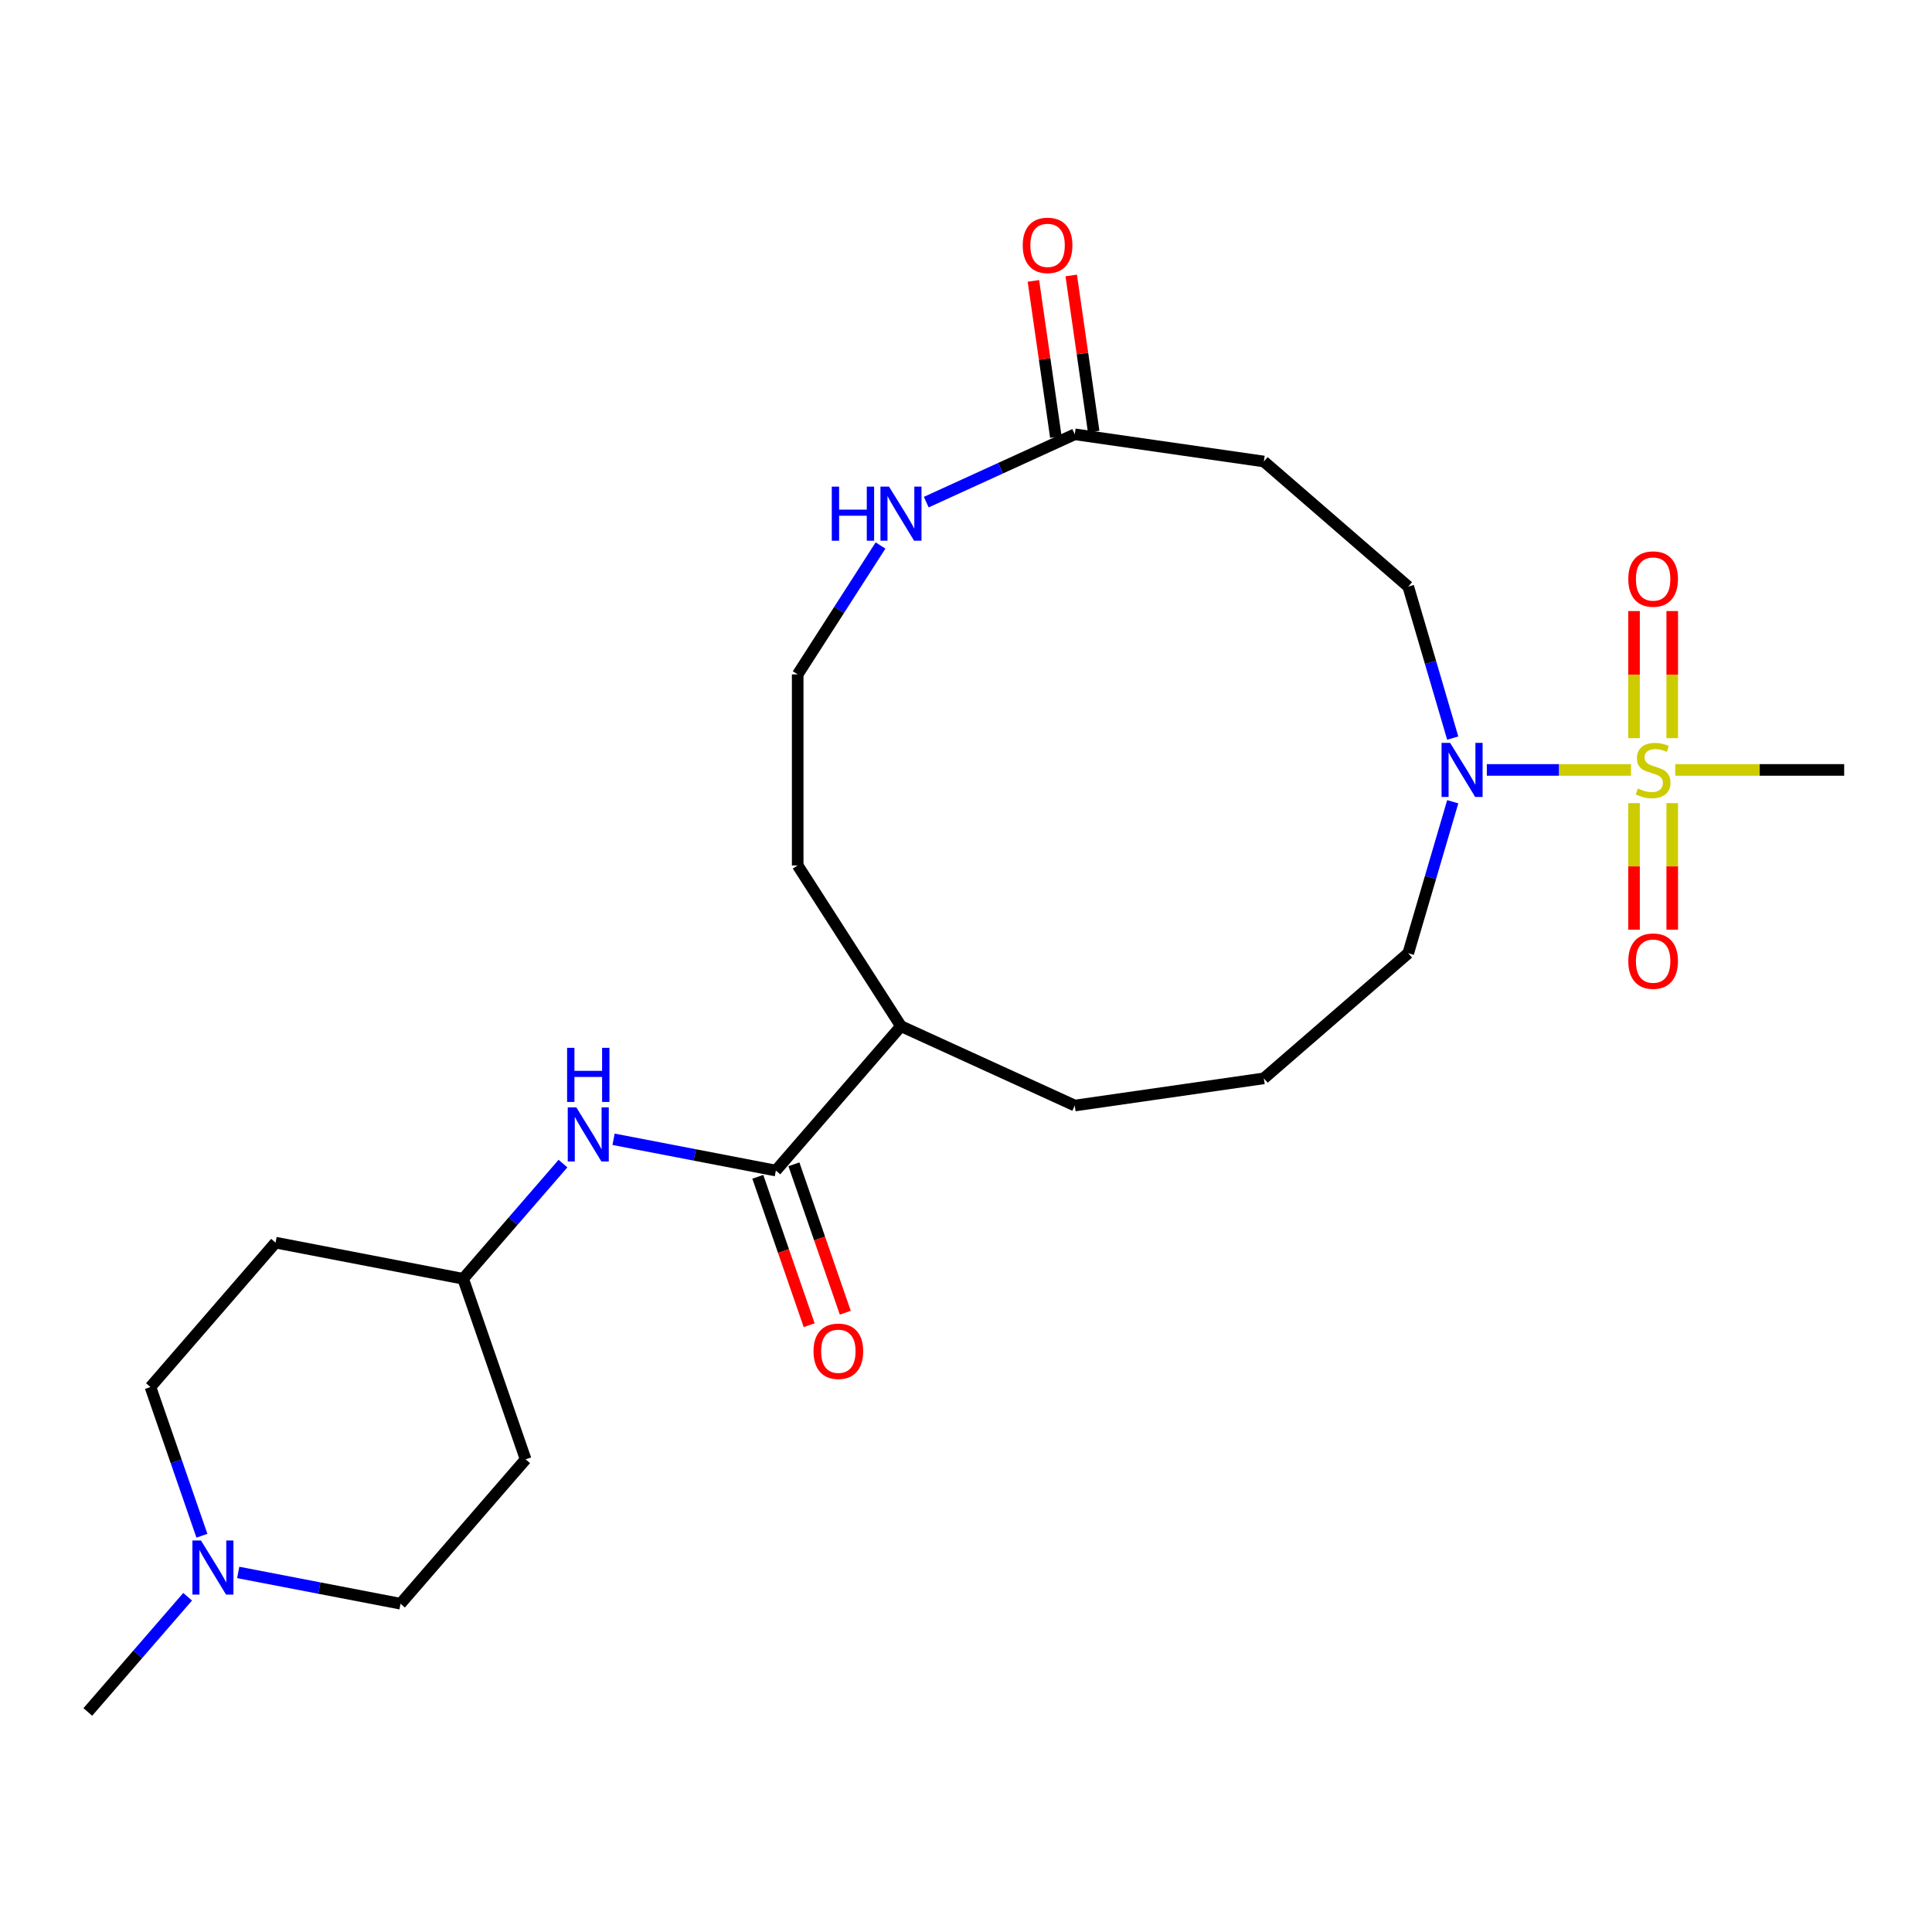 <?xml version='1.0' encoding='iso-8859-1'?>
<svg version='1.1' baseProfile='full'
              xmlns='http://www.w3.org/2000/svg'
                      xmlns:rdkit='http://www.rdkit.org/xml'
                      xmlns:xlink='http://www.w3.org/1999/xlink'
                  xml:space='preserve'
width='1000px' height='1000px' viewBox='0 0 1000 1000'>
<!-- END OF HEADER -->
<rect style='opacity:1.0;fill:#FFFFFF;stroke:none' width='1000' height='1000' x='0' y='0'> </rect>
<path class='bond-0' d='M 844.207,398.511 L 806.892,398.511' style='fill:none;fill-rule:evenodd;stroke:#CCCC00;stroke-width:6px;stroke-linecap:butt;stroke-linejoin:miter;stroke-opacity:1' />
<path class='bond-0' d='M 806.892,398.511 L 769.577,398.511' style='fill:none;fill-rule:evenodd;stroke:#0000FF;stroke-width:6px;stroke-linecap:butt;stroke-linejoin:miter;stroke-opacity:1' />
<path class='bond-6' d='M 865.547,382.076 L 865.547,349.178' style='fill:none;fill-rule:evenodd;stroke:#CCCC00;stroke-width:6px;stroke-linecap:butt;stroke-linejoin:miter;stroke-opacity:1' />
<path class='bond-6' d='M 865.547,349.178 L 865.547,316.28' style='fill:none;fill-rule:evenodd;stroke:#FF0000;stroke-width:6px;stroke-linecap:butt;stroke-linejoin:miter;stroke-opacity:1' />
<path class='bond-6' d='M 845.769,382.076 L 845.769,349.178' style='fill:none;fill-rule:evenodd;stroke:#CCCC00;stroke-width:6px;stroke-linecap:butt;stroke-linejoin:miter;stroke-opacity:1' />
<path class='bond-6' d='M 845.769,349.178 L 845.769,316.28' style='fill:none;fill-rule:evenodd;stroke:#FF0000;stroke-width:6px;stroke-linecap:butt;stroke-linejoin:miter;stroke-opacity:1' />
<path class='bond-7' d='M 845.769,415.698 L 845.769,448.446' style='fill:none;fill-rule:evenodd;stroke:#CCCC00;stroke-width:6px;stroke-linecap:butt;stroke-linejoin:miter;stroke-opacity:1' />
<path class='bond-7' d='M 845.769,448.446 L 845.769,481.195' style='fill:none;fill-rule:evenodd;stroke:#FF0000;stroke-width:6px;stroke-linecap:butt;stroke-linejoin:miter;stroke-opacity:1' />
<path class='bond-7' d='M 865.547,415.698 L 865.547,448.446' style='fill:none;fill-rule:evenodd;stroke:#CCCC00;stroke-width:6px;stroke-linecap:butt;stroke-linejoin:miter;stroke-opacity:1' />
<path class='bond-7' d='M 865.547,448.446 L 865.547,481.195' style='fill:none;fill-rule:evenodd;stroke:#FF0000;stroke-width:6px;stroke-linecap:butt;stroke-linejoin:miter;stroke-opacity:1' />
<path class='bond-18' d='M 867.109,398.511 L 910.827,398.511' style='fill:none;fill-rule:evenodd;stroke:#CCCC00;stroke-width:6px;stroke-linecap:butt;stroke-linejoin:miter;stroke-opacity:1' />
<path class='bond-18' d='M 910.827,398.511 L 954.545,398.511' style='fill:none;fill-rule:evenodd;stroke:#000000;stroke-width:6px;stroke-linecap:butt;stroke-linejoin:miter;stroke-opacity:1' />
<path class='bond-9' d='M 751.933,382.036 L 740.421,342.833' style='fill:none;fill-rule:evenodd;stroke:#0000FF;stroke-width:6px;stroke-linecap:butt;stroke-linejoin:miter;stroke-opacity:1' />
<path class='bond-9' d='M 740.421,342.833 L 728.91,303.629' style='fill:none;fill-rule:evenodd;stroke:#000000;stroke-width:6px;stroke-linecap:butt;stroke-linejoin:miter;stroke-opacity:1' />
<path class='bond-20' d='M 751.933,414.986 L 740.421,454.189' style='fill:none;fill-rule:evenodd;stroke:#0000FF;stroke-width:6px;stroke-linecap:butt;stroke-linejoin:miter;stroke-opacity:1' />
<path class='bond-20' d='M 740.421,454.189 L 728.91,493.393' style='fill:none;fill-rule:evenodd;stroke:#000000;stroke-width:6px;stroke-linecap:butt;stroke-linejoin:miter;stroke-opacity:1' />
<path class='bond-1' d='M 401.586,605.879 L 466.343,531.144' style='fill:none;fill-rule:evenodd;stroke:#000000;stroke-width:6px;stroke-linecap:butt;stroke-linejoin:miter;stroke-opacity:1' />
<path class='bond-3' d='M 401.586,605.879 L 359.582,597.783' style='fill:none;fill-rule:evenodd;stroke:#000000;stroke-width:6px;stroke-linecap:butt;stroke-linejoin:miter;stroke-opacity:1' />
<path class='bond-3' d='M 359.582,597.783 L 317.578,589.687' style='fill:none;fill-rule:evenodd;stroke:#0000FF;stroke-width:6px;stroke-linecap:butt;stroke-linejoin:miter;stroke-opacity:1' />
<path class='bond-10' d='M 392.241,609.113 L 405.534,647.521' style='fill:none;fill-rule:evenodd;stroke:#000000;stroke-width:6px;stroke-linecap:butt;stroke-linejoin:miter;stroke-opacity:1' />
<path class='bond-10' d='M 405.534,647.521 L 418.827,685.929' style='fill:none;fill-rule:evenodd;stroke:#FF0000;stroke-width:6px;stroke-linecap:butt;stroke-linejoin:miter;stroke-opacity:1' />
<path class='bond-10' d='M 410.931,602.644 L 424.224,641.052' style='fill:none;fill-rule:evenodd;stroke:#000000;stroke-width:6px;stroke-linecap:butt;stroke-linejoin:miter;stroke-opacity:1' />
<path class='bond-10' d='M 424.224,641.052 L 437.517,679.46' style='fill:none;fill-rule:evenodd;stroke:#FF0000;stroke-width:6px;stroke-linecap:butt;stroke-linejoin:miter;stroke-opacity:1' />
<path class='bond-2' d='M 556.295,224.798 L 654.176,238.871' style='fill:none;fill-rule:evenodd;stroke:#000000;stroke-width:6px;stroke-linecap:butt;stroke-linejoin:miter;stroke-opacity:1' />
<path class='bond-8' d='M 556.295,224.798 L 517.865,242.348' style='fill:none;fill-rule:evenodd;stroke:#000000;stroke-width:6px;stroke-linecap:butt;stroke-linejoin:miter;stroke-opacity:1' />
<path class='bond-8' d='M 517.865,242.348 L 479.436,259.898' style='fill:none;fill-rule:evenodd;stroke:#0000FF;stroke-width:6px;stroke-linecap:butt;stroke-linejoin:miter;stroke-opacity:1' />
<path class='bond-11' d='M 566.083,223.391 L 560.273,182.984' style='fill:none;fill-rule:evenodd;stroke:#000000;stroke-width:6px;stroke-linecap:butt;stroke-linejoin:miter;stroke-opacity:1' />
<path class='bond-11' d='M 560.273,182.984 L 554.464,142.578' style='fill:none;fill-rule:evenodd;stroke:#FF0000;stroke-width:6px;stroke-linecap:butt;stroke-linejoin:miter;stroke-opacity:1' />
<path class='bond-11' d='M 546.507,226.205 L 540.697,185.799' style='fill:none;fill-rule:evenodd;stroke:#000000;stroke-width:6px;stroke-linecap:butt;stroke-linejoin:miter;stroke-opacity:1' />
<path class='bond-11' d='M 540.697,185.799 L 534.888,145.392' style='fill:none;fill-rule:evenodd;stroke:#FF0000;stroke-width:6px;stroke-linecap:butt;stroke-linejoin:miter;stroke-opacity:1' />
<path class='bond-13' d='M 291.392,602.274 L 265.56,632.086' style='fill:none;fill-rule:evenodd;stroke:#0000FF;stroke-width:6px;stroke-linecap:butt;stroke-linejoin:miter;stroke-opacity:1' />
<path class='bond-13' d='M 265.56,632.086 L 239.727,661.898' style='fill:none;fill-rule:evenodd;stroke:#000000;stroke-width:6px;stroke-linecap:butt;stroke-linejoin:miter;stroke-opacity:1' />
<path class='bond-4' d='M 104.51,794.892 L 91.19,756.405' style='fill:none;fill-rule:evenodd;stroke:#0000FF;stroke-width:6px;stroke-linecap:butt;stroke-linejoin:miter;stroke-opacity:1' />
<path class='bond-4' d='M 91.19,756.405 L 77.869,717.918' style='fill:none;fill-rule:evenodd;stroke:#000000;stroke-width:6px;stroke-linecap:butt;stroke-linejoin:miter;stroke-opacity:1' />
<path class='bond-21' d='M 97.12,826.477 L 71.287,856.289' style='fill:none;fill-rule:evenodd;stroke:#0000FF;stroke-width:6px;stroke-linecap:butt;stroke-linejoin:miter;stroke-opacity:1' />
<path class='bond-21' d='M 71.287,856.289 L 45.455,886.101' style='fill:none;fill-rule:evenodd;stroke:#000000;stroke-width:6px;stroke-linecap:butt;stroke-linejoin:miter;stroke-opacity:1' />
<path class='bond-26' d='M 123.305,813.89 L 165.309,821.986' style='fill:none;fill-rule:evenodd;stroke:#0000FF;stroke-width:6px;stroke-linecap:butt;stroke-linejoin:miter;stroke-opacity:1' />
<path class='bond-26' d='M 165.309,821.986 L 207.313,830.082' style='fill:none;fill-rule:evenodd;stroke:#000000;stroke-width:6px;stroke-linecap:butt;stroke-linejoin:miter;stroke-opacity:1' />
<path class='bond-5' d='M 654.176,238.871 L 728.91,303.629' style='fill:none;fill-rule:evenodd;stroke:#000000;stroke-width:6px;stroke-linecap:butt;stroke-linejoin:miter;stroke-opacity:1' />
<path class='bond-19' d='M 455.756,282.352 L 434.318,315.71' style='fill:none;fill-rule:evenodd;stroke:#0000FF;stroke-width:6px;stroke-linecap:butt;stroke-linejoin:miter;stroke-opacity:1' />
<path class='bond-19' d='M 434.318,315.71 L 412.881,349.067' style='fill:none;fill-rule:evenodd;stroke:#000000;stroke-width:6px;stroke-linecap:butt;stroke-linejoin:miter;stroke-opacity:1' />
<path class='bond-12' d='M 466.343,531.144 L 556.295,572.224' style='fill:none;fill-rule:evenodd;stroke:#000000;stroke-width:6px;stroke-linecap:butt;stroke-linejoin:miter;stroke-opacity:1' />
<path class='bond-23' d='M 466.343,531.144 L 412.881,447.955' style='fill:none;fill-rule:evenodd;stroke:#000000;stroke-width:6px;stroke-linecap:butt;stroke-linejoin:miter;stroke-opacity:1' />
<path class='bond-14' d='M 239.727,661.898 L 272.07,755.347' style='fill:none;fill-rule:evenodd;stroke:#000000;stroke-width:6px;stroke-linecap:butt;stroke-linejoin:miter;stroke-opacity:1' />
<path class='bond-15' d='M 239.727,661.898 L 142.627,643.184' style='fill:none;fill-rule:evenodd;stroke:#000000;stroke-width:6px;stroke-linecap:butt;stroke-linejoin:miter;stroke-opacity:1' />
<path class='bond-16' d='M 272.07,755.347 L 207.313,830.082' style='fill:none;fill-rule:evenodd;stroke:#000000;stroke-width:6px;stroke-linecap:butt;stroke-linejoin:miter;stroke-opacity:1' />
<path class='bond-17' d='M 142.627,643.184 L 77.869,717.918' style='fill:none;fill-rule:evenodd;stroke:#000000;stroke-width:6px;stroke-linecap:butt;stroke-linejoin:miter;stroke-opacity:1' />
<path class='bond-25' d='M 412.881,349.067 L 412.881,447.955' style='fill:none;fill-rule:evenodd;stroke:#000000;stroke-width:6px;stroke-linecap:butt;stroke-linejoin:miter;stroke-opacity:1' />
<path class='bond-22' d='M 728.91,493.393 L 654.176,558.151' style='fill:none;fill-rule:evenodd;stroke:#000000;stroke-width:6px;stroke-linecap:butt;stroke-linejoin:miter;stroke-opacity:1' />
<path class='bond-24' d='M 654.176,558.151 L 556.295,572.224' style='fill:none;fill-rule:evenodd;stroke:#000000;stroke-width:6px;stroke-linecap:butt;stroke-linejoin:miter;stroke-opacity:1' />
<path  class='atom-0' d='M 847.747 408.123
Q 848.063 408.241, 849.369 408.795
Q 850.674 409.349, 852.098 409.705
Q 853.561 410.021, 854.985 410.021
Q 857.636 410.021, 859.178 408.756
Q 860.721 407.45, 860.721 405.196
Q 860.721 403.653, 859.93 402.704
Q 859.178 401.754, 857.992 401.24
Q 856.805 400.726, 854.827 400.133
Q 852.335 399.381, 850.832 398.669
Q 849.369 397.957, 848.301 396.454
Q 847.272 394.951, 847.272 392.419
Q 847.272 388.899, 849.645 386.723
Q 852.058 384.548, 856.805 384.548
Q 860.048 384.548, 863.727 386.091
L 862.817 389.136
Q 859.455 387.752, 856.924 387.752
Q 854.194 387.752, 852.691 388.899
Q 851.188 390.007, 851.228 391.945
Q 851.228 393.448, 851.979 394.358
Q 852.77 395.267, 853.878 395.782
Q 855.025 396.296, 856.924 396.889
Q 859.455 397.68, 860.958 398.471
Q 862.461 399.262, 863.529 400.884
Q 864.637 402.466, 864.637 405.196
Q 864.637 409.072, 862.026 411.169
Q 859.455 413.225, 855.144 413.225
Q 852.652 413.225, 850.753 412.672
Q 848.894 412.157, 846.679 411.248
L 847.747 408.123
' fill='#CCCC00'/>
<path  class='atom-1' d='M 750.58 384.508
L 759.757 399.342
Q 760.666 400.805, 762.13 403.455
Q 763.593 406.105, 763.672 406.264
L 763.672 384.508
L 767.391 384.508
L 767.391 412.513
L 763.554 412.513
L 753.705 396.296
Q 752.558 394.397, 751.331 392.222
Q 750.145 390.046, 749.789 389.374
L 749.789 412.513
L 746.15 412.513
L 746.15 384.508
L 750.58 384.508
' fill='#0000FF'/>
<path  class='atom-4' d='M 298.295 573.162
L 307.472 587.995
Q 308.381 589.458, 309.845 592.108
Q 311.308 594.759, 311.387 594.917
L 311.387 573.162
L 315.106 573.162
L 315.106 601.167
L 311.269 601.167
L 301.42 584.949
Q 300.273 583.05, 299.046 580.875
Q 297.86 578.699, 297.504 578.027
L 297.504 601.167
L 293.865 601.167
L 293.865 573.162
L 298.295 573.162
' fill='#0000FF'/>
<path  class='atom-4' d='M 293.528 542.356
L 297.326 542.356
L 297.326 554.262
L 311.645 554.262
L 311.645 542.356
L 315.442 542.356
L 315.442 570.361
L 311.645 570.361
L 311.645 557.427
L 297.326 557.427
L 297.326 570.361
L 293.528 570.361
L 293.528 542.356
' fill='#0000FF'/>
<path  class='atom-5' d='M 104.022 797.364
L 113.199 812.198
Q 114.108 813.661, 115.572 816.311
Q 117.035 818.962, 117.115 819.12
L 117.115 797.364
L 120.833 797.364
L 120.833 825.369
L 116.996 825.369
L 107.147 809.152
Q 106 807.253, 104.773 805.078
Q 103.587 802.902, 103.231 802.23
L 103.231 825.369
L 99.592 825.369
L 99.592 797.364
L 104.022 797.364
' fill='#0000FF'/>
<path  class='atom-7' d='M 842.802 299.702
Q 842.802 292.978, 846.125 289.22
Q 849.448 285.463, 855.658 285.463
Q 861.868 285.463, 865.191 289.22
Q 868.513 292.978, 868.513 299.702
Q 868.513 306.506, 865.151 310.382
Q 861.789 314.219, 855.658 314.219
Q 849.487 314.219, 846.125 310.382
Q 842.802 306.545, 842.802 299.702
M 855.658 311.055
Q 859.93 311.055, 862.224 308.207
Q 864.558 305.319, 864.558 299.702
Q 864.558 294.204, 862.224 291.435
Q 859.93 288.627, 855.658 288.627
Q 851.386 288.627, 849.052 291.396
Q 846.758 294.165, 846.758 299.702
Q 846.758 305.359, 849.052 308.207
Q 851.386 311.055, 855.658 311.055
' fill='#FF0000'/>
<path  class='atom-8' d='M 842.802 497.478
Q 842.802 490.753, 846.125 486.996
Q 849.448 483.238, 855.658 483.238
Q 861.868 483.238, 865.191 486.996
Q 868.513 490.753, 868.513 497.478
Q 868.513 504.281, 865.151 508.158
Q 861.789 511.994, 855.658 511.994
Q 849.487 511.994, 846.125 508.158
Q 842.802 504.321, 842.802 497.478
M 855.658 508.83
Q 859.93 508.83, 862.224 505.982
Q 864.558 503.094, 864.558 497.478
Q 864.558 491.98, 862.224 489.211
Q 859.93 486.402, 855.658 486.402
Q 851.386 486.402, 849.052 489.171
Q 846.758 491.94, 846.758 497.478
Q 846.758 503.134, 849.052 505.982
Q 851.386 508.83, 855.658 508.83
' fill='#FF0000'/>
<path  class='atom-9' d='M 430.526 251.875
L 434.324 251.875
L 434.324 263.781
L 448.643 263.781
L 448.643 251.875
L 452.44 251.875
L 452.44 279.88
L 448.643 279.88
L 448.643 266.945
L 434.324 266.945
L 434.324 279.88
L 430.526 279.88
L 430.526 251.875
' fill='#0000FF'/>
<path  class='atom-9' d='M 460.153 251.875
L 469.33 266.708
Q 470.24 268.172, 471.703 270.822
Q 473.167 273.472, 473.246 273.63
L 473.246 251.875
L 476.964 251.875
L 476.964 279.88
L 473.127 279.88
L 463.278 263.662
Q 462.131 261.764, 460.905 259.588
Q 459.718 257.413, 459.362 256.74
L 459.362 279.88
L 455.723 279.88
L 455.723 251.875
L 460.153 251.875
' fill='#0000FF'/>
<path  class='atom-11' d='M 421.073 699.407
Q 421.073 692.682, 424.396 688.925
Q 427.719 685.167, 433.929 685.167
Q 440.139 685.167, 443.462 688.925
Q 446.784 692.682, 446.784 699.407
Q 446.784 706.21, 443.422 710.087
Q 440.06 713.923, 433.929 713.923
Q 427.758 713.923, 424.396 710.087
Q 421.073 706.25, 421.073 699.407
M 433.929 710.759
Q 438.201 710.759, 440.495 707.911
Q 442.829 705.023, 442.829 699.407
Q 442.829 693.909, 440.495 691.14
Q 438.201 688.331, 433.929 688.331
Q 429.657 688.331, 427.323 691.1
Q 425.029 693.869, 425.029 699.407
Q 425.029 705.063, 427.323 707.911
Q 429.657 710.759, 433.929 710.759
' fill='#FF0000'/>
<path  class='atom-12' d='M 529.366 126.996
Q 529.366 120.272, 532.689 116.514
Q 536.011 112.756, 542.222 112.756
Q 548.432 112.756, 551.754 116.514
Q 555.077 120.272, 555.077 126.996
Q 555.077 133.799, 551.715 137.676
Q 548.353 141.513, 542.222 141.513
Q 536.051 141.513, 532.689 137.676
Q 529.366 133.839, 529.366 126.996
M 542.222 138.348
Q 546.494 138.348, 548.788 135.5
Q 551.122 132.613, 551.122 126.996
Q 551.122 121.498, 548.788 118.729
Q 546.494 115.921, 542.222 115.921
Q 537.95 115.921, 535.616 118.689
Q 533.322 121.458, 533.322 126.996
Q 533.322 132.652, 535.616 135.5
Q 537.95 138.348, 542.222 138.348
' fill='#FF0000'/>
</svg>
